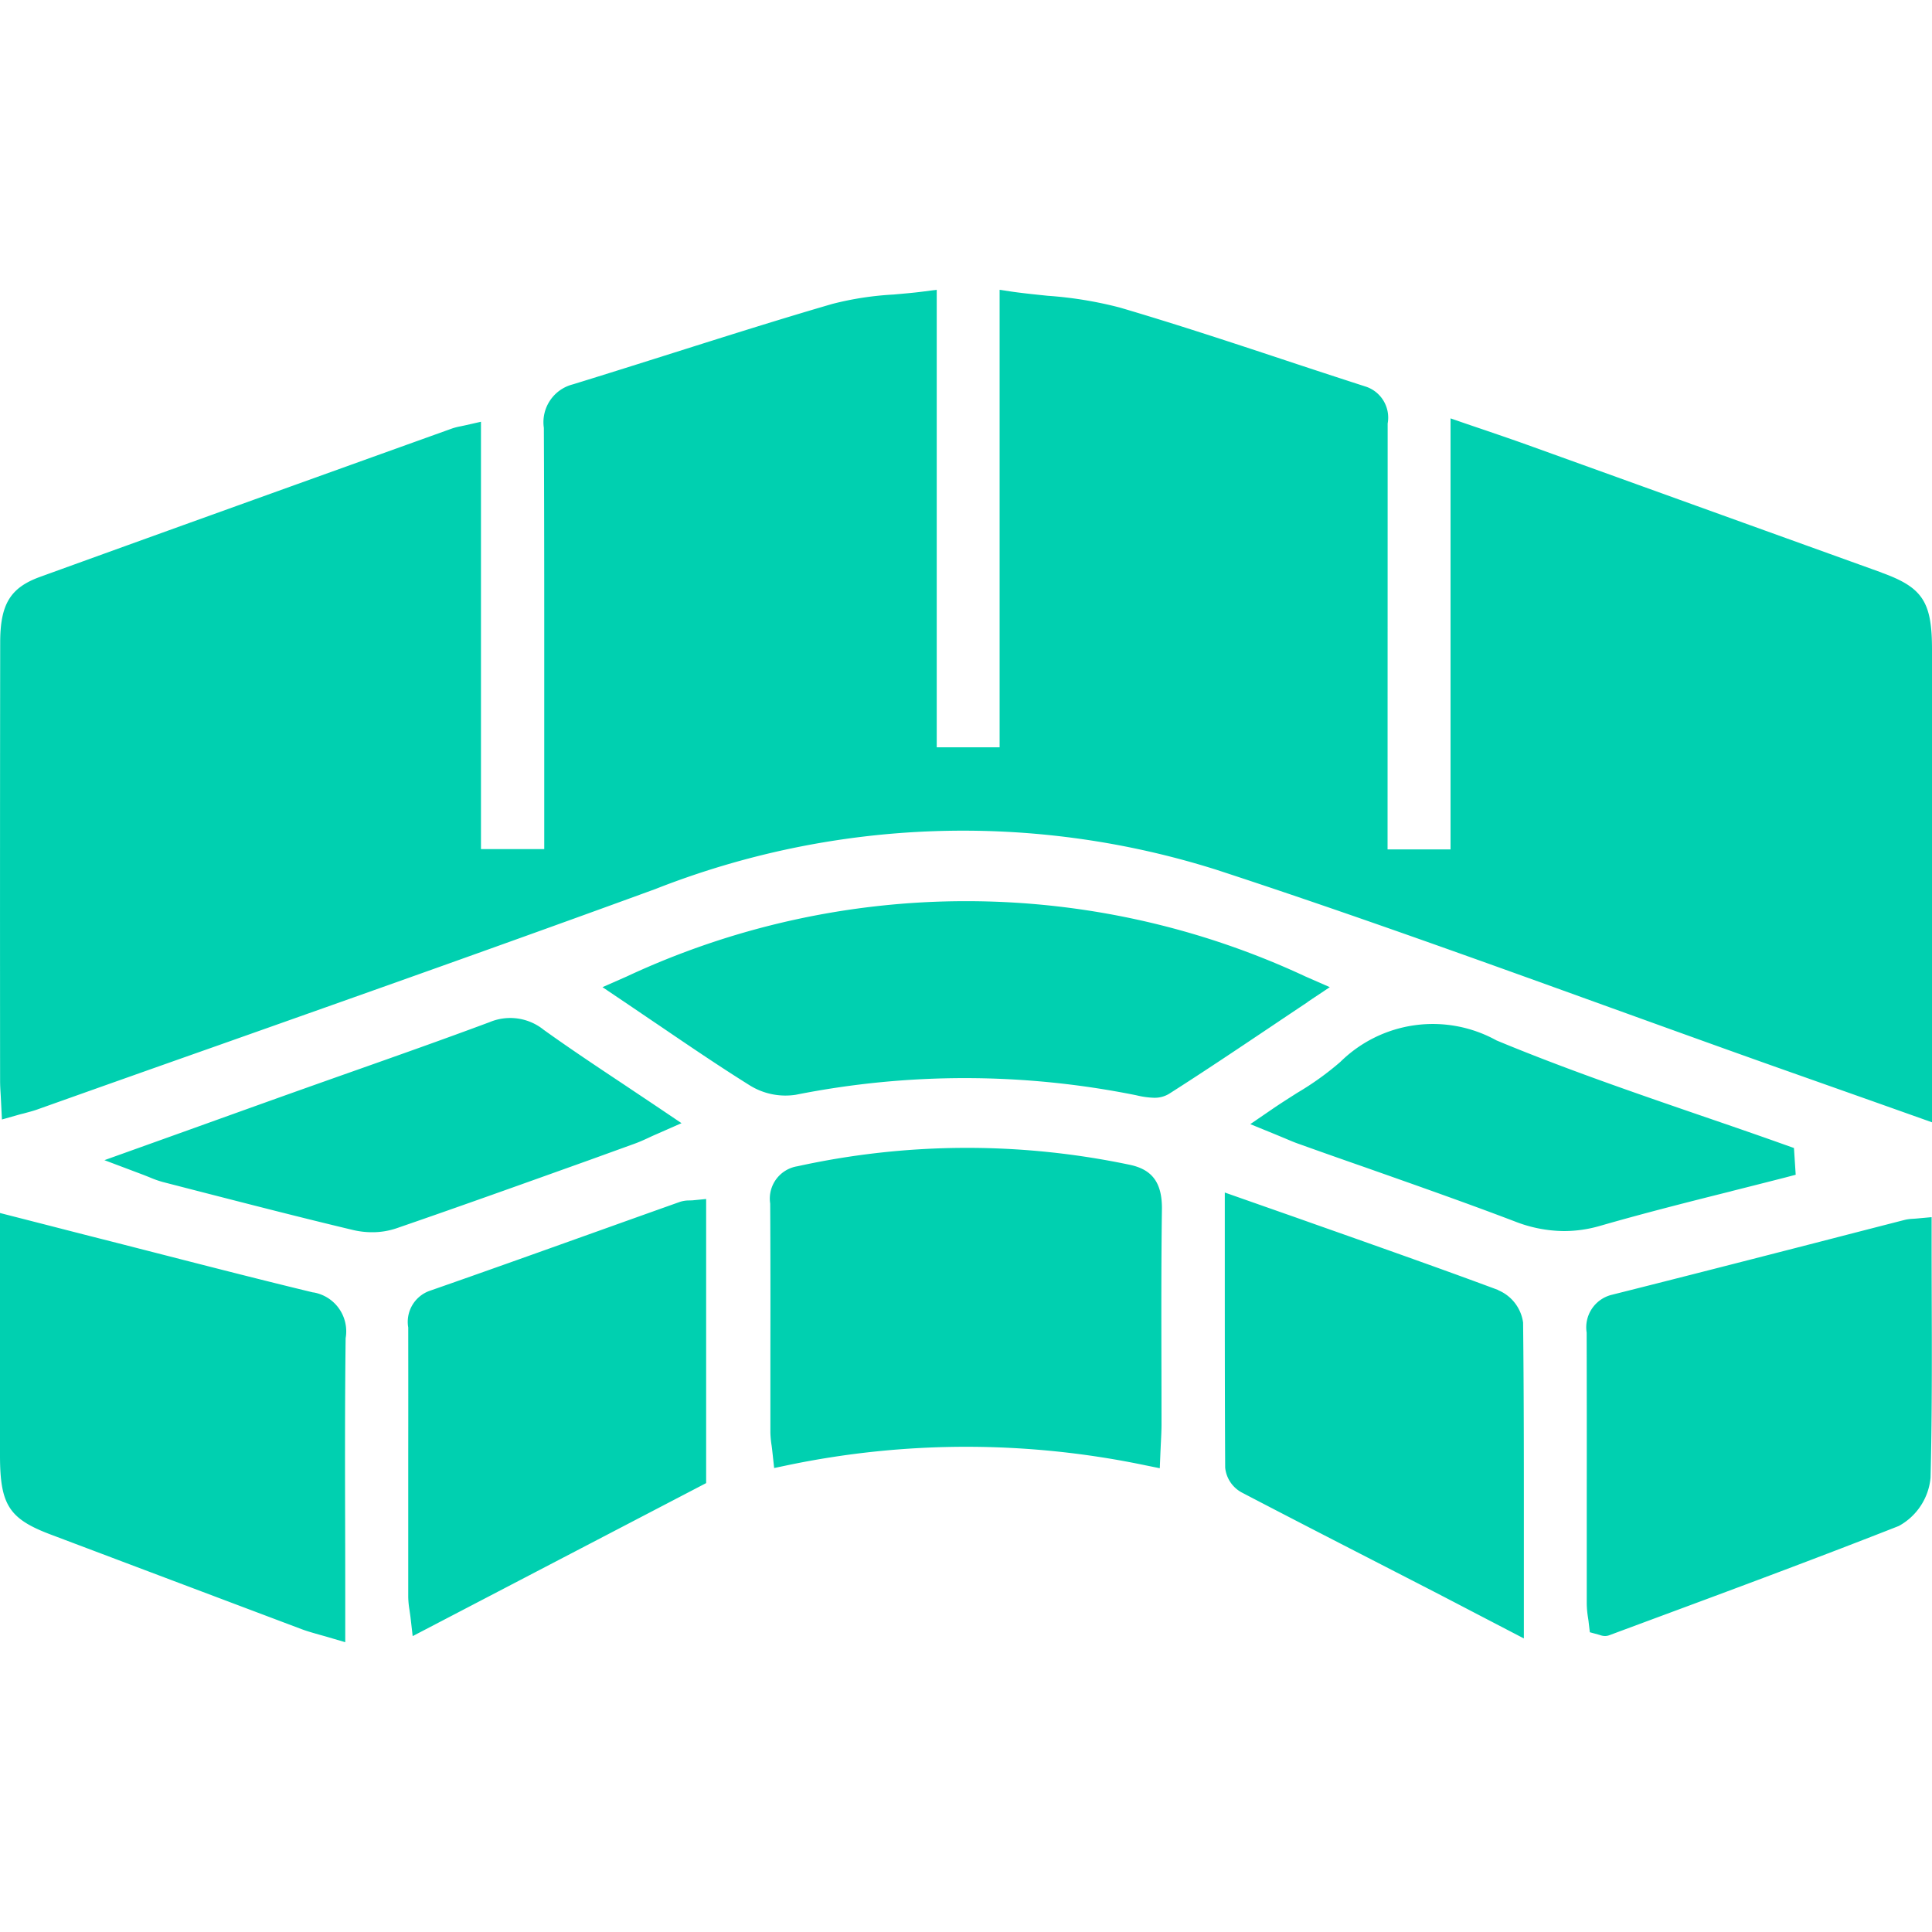 <svg id="Layer_1" data-name="Layer 1" xmlns="http://www.w3.org/2000/svg" width="20" height="20" viewBox="0 0 20 20">
  <defs>
    <style>
      .cls-1 {
        fill: #00d0b0;
      }
    </style>
  </defs>
  <title>coltare-green</title>
  <g id="Shape_680" data-name="Shape 680">
    <path class="cls-1" d="M7.133,12.427a.31.31,0,0,0-.095.015q-.391.139-.782.279c-.593.212-1.207.432-1.812.643a.341.341,0,0,0-.218.378v.005q.001.684,0,1.367v1.418a.935.935,0,0,0,.013.134l.01.071.023.2L7.31,15.353V12.412l-.143.014Zm8.376.927c-.51-.19-1.03-.374-1.532-.552l-.394-.139c-.157-.056-.315-.111-.48-.169l-.424-.149v.661c0,.753,0,1.465.004,2.187a.329.329,0,0,0,.177.26c.448.234.903.468,1.345.695l.492.253c.191.098.381.197.584.303l.494.257v-.837c0-.839.001-1.631-.008-2.433a.426.426,0,0,0-.258-.335Zm-3.818-1.297a8.184,8.184,0,0,0-3.435.016.339.339,0,0,0-.283.386l0.0.003c.003.518.003,1.045.002,1.554v.811a1.023,1.023,0,0,0,.013.139c.003.022.006.047.009.075l.017.156.138-.029a9.065,9.065,0,0,1,3.706.001l.148.03.007-.169c.002-.039.003-.074.005-.106.003-.065.006-.121.006-.178q0-.333-.001-.666c-.001-.508-.002-1.034.005-1.55C12.034,12.248,11.932,12.106,11.691,12.057ZM3.24,13.379c-.505-.122-1.017-.253-1.512-.38q-.25-.064-.5-.128c-.236-.06-.472-.12-.716-.183L0,12.557v2.509c0,.511.093.656.521.818l.069.026q1.266.478,2.532.955c.059.022.117.038.183.057.032.009.066.018.102.029L3.574,17v-.463q0-.359-.001-.718c-.002-.645-.003-1.311.005-1.966a.409.409,0,0,0-.333-.474Zm3.328-1.539c.047-.017.09-.036.144-.061.027-.013.058-.027.093-.042l.25-.11-.23-.155c-.125-.084-.247-.165-.366-.245-.289-.192-.562-.374-.83-.566a.552.552,0,0,0-.56-.08c-.472.176-.956.347-1.423.512q-.3.106-.601.213c-.356.127-.712.255-1.082.388l-.882.316.382.144c.035.013.064.025.089.035a1.046,1.046,0,0,0,.133.047l.376.097c.522.134,1.061.273,1.594.4a.853.853,0,0,0,.196.023.777.777,0,0,0,.251-.04c.668-.23,1.345-.473,1.999-.707Zm6.967-1.467.231-.154-.251-.11a8.304,8.304,0,0,0-7.028,0l-.25.11.23.155c.123.083.243.165.362.245.319.217.621.422.933.617a.7.7,0,0,0,.476.097,8.962,8.962,0,0,1,3.519.004l.018.004a.858.858,0,0,0,.171.023.286.286,0,0,0,.158-.042c.361-.23.711-.465,1.081-.713q.174-.117.351-.235Zm4.388,1.958q.278-.07.556-.141l.11-.029-.018-.277-.085-.03c-.296-.106-.599-.21-.891-.31-.695-.239-1.414-.487-2.104-.774a1.363,1.363,0,0,0-1.616.223,3.028,3.028,0,0,1-.446.32c-.081.052-.166.105-.252.164l-.234.16.257.105.101.042c.057.024.101.043.148.059q.335.12.671.237c.513.181,1.044.367,1.561.564a1.421,1.421,0,0,0,.51.1,1.34,1.34,0,0,0,.373-.054c.451-.13.913-.247,1.361-.359Zm1.555-6.404-1.36-.49q-1.159-.418-2.319-.836c-.131-.047-.263-.092-.403-.14-.067-.023-.136-.046-.209-.071l-.171-.059V8.793h-.652l.001-4.375V4.384a.338.338,0,0,0-.218-.379c-.294-.095-.593-.193-.882-.289-.546-.181-1.111-.367-1.672-.532a4.069,4.069,0,0,0-.746-.122c-.115-.012-.234-.024-.352-.04L10.348,3V7.736H9.697V3L9.55,3.019c-.101.013-.202.021-.3.03a3.242,3.242,0,0,0-.633.097c-.547.159-1.099.334-1.634.503-.345.109-.702.222-1.053.33a.404.404,0,0,0-.3.45c.005,1.073.004,2.165.004,3.22V8.79H4.979V4.366L4.82,4.402l-.051.011a.613.613,0,0,0-.09.023l-.727.261c-1.16.417-2.36.848-3.538,1.275-.308.112-.412.283-.412.68Q-.001,8.921.001,11.189c0,.048.003.095.006.145L.011,11.41l.009.179.155-.044c.024-.007.046-.013.068-.018.047-.013.092-.024.138-.04q.935-.333,1.871-.663c1.487-.526,3.025-1.07,4.533-1.621A8.699,8.699,0,0,1,12.59,9.003c1.37.448,2.751.947,4.088,1.43.588.212,1.196.432,1.795.644.303.107.605.214.916.324L20,11.618V6.721c0-.492-.098-.64-.522-.793Zm.518,6.673-.143.013c-.02.002-.036.003-.05.004a.445.445,0,0,0-.084.011q-.433.111-.866.223c-.712.183-1.448.372-2.173.554a.347.347,0,0,0-.255.39q.002.831.001,1.661v1.148a.989.989,0,0,0,.014.147c.002.015.005.031.006.045l.012.101.088.024.017.005a.156.156,0,0,0,.052.01.126.126,0,0,0,.044-.008q.32-.119.641-.238c.774-.287,1.573-.585,2.356-.893a.636.636,0,0,0,.329-.499c.016-.631.014-1.249.012-1.902q-.001-.315-.001-.634Z"/>
  </g>
</svg>
